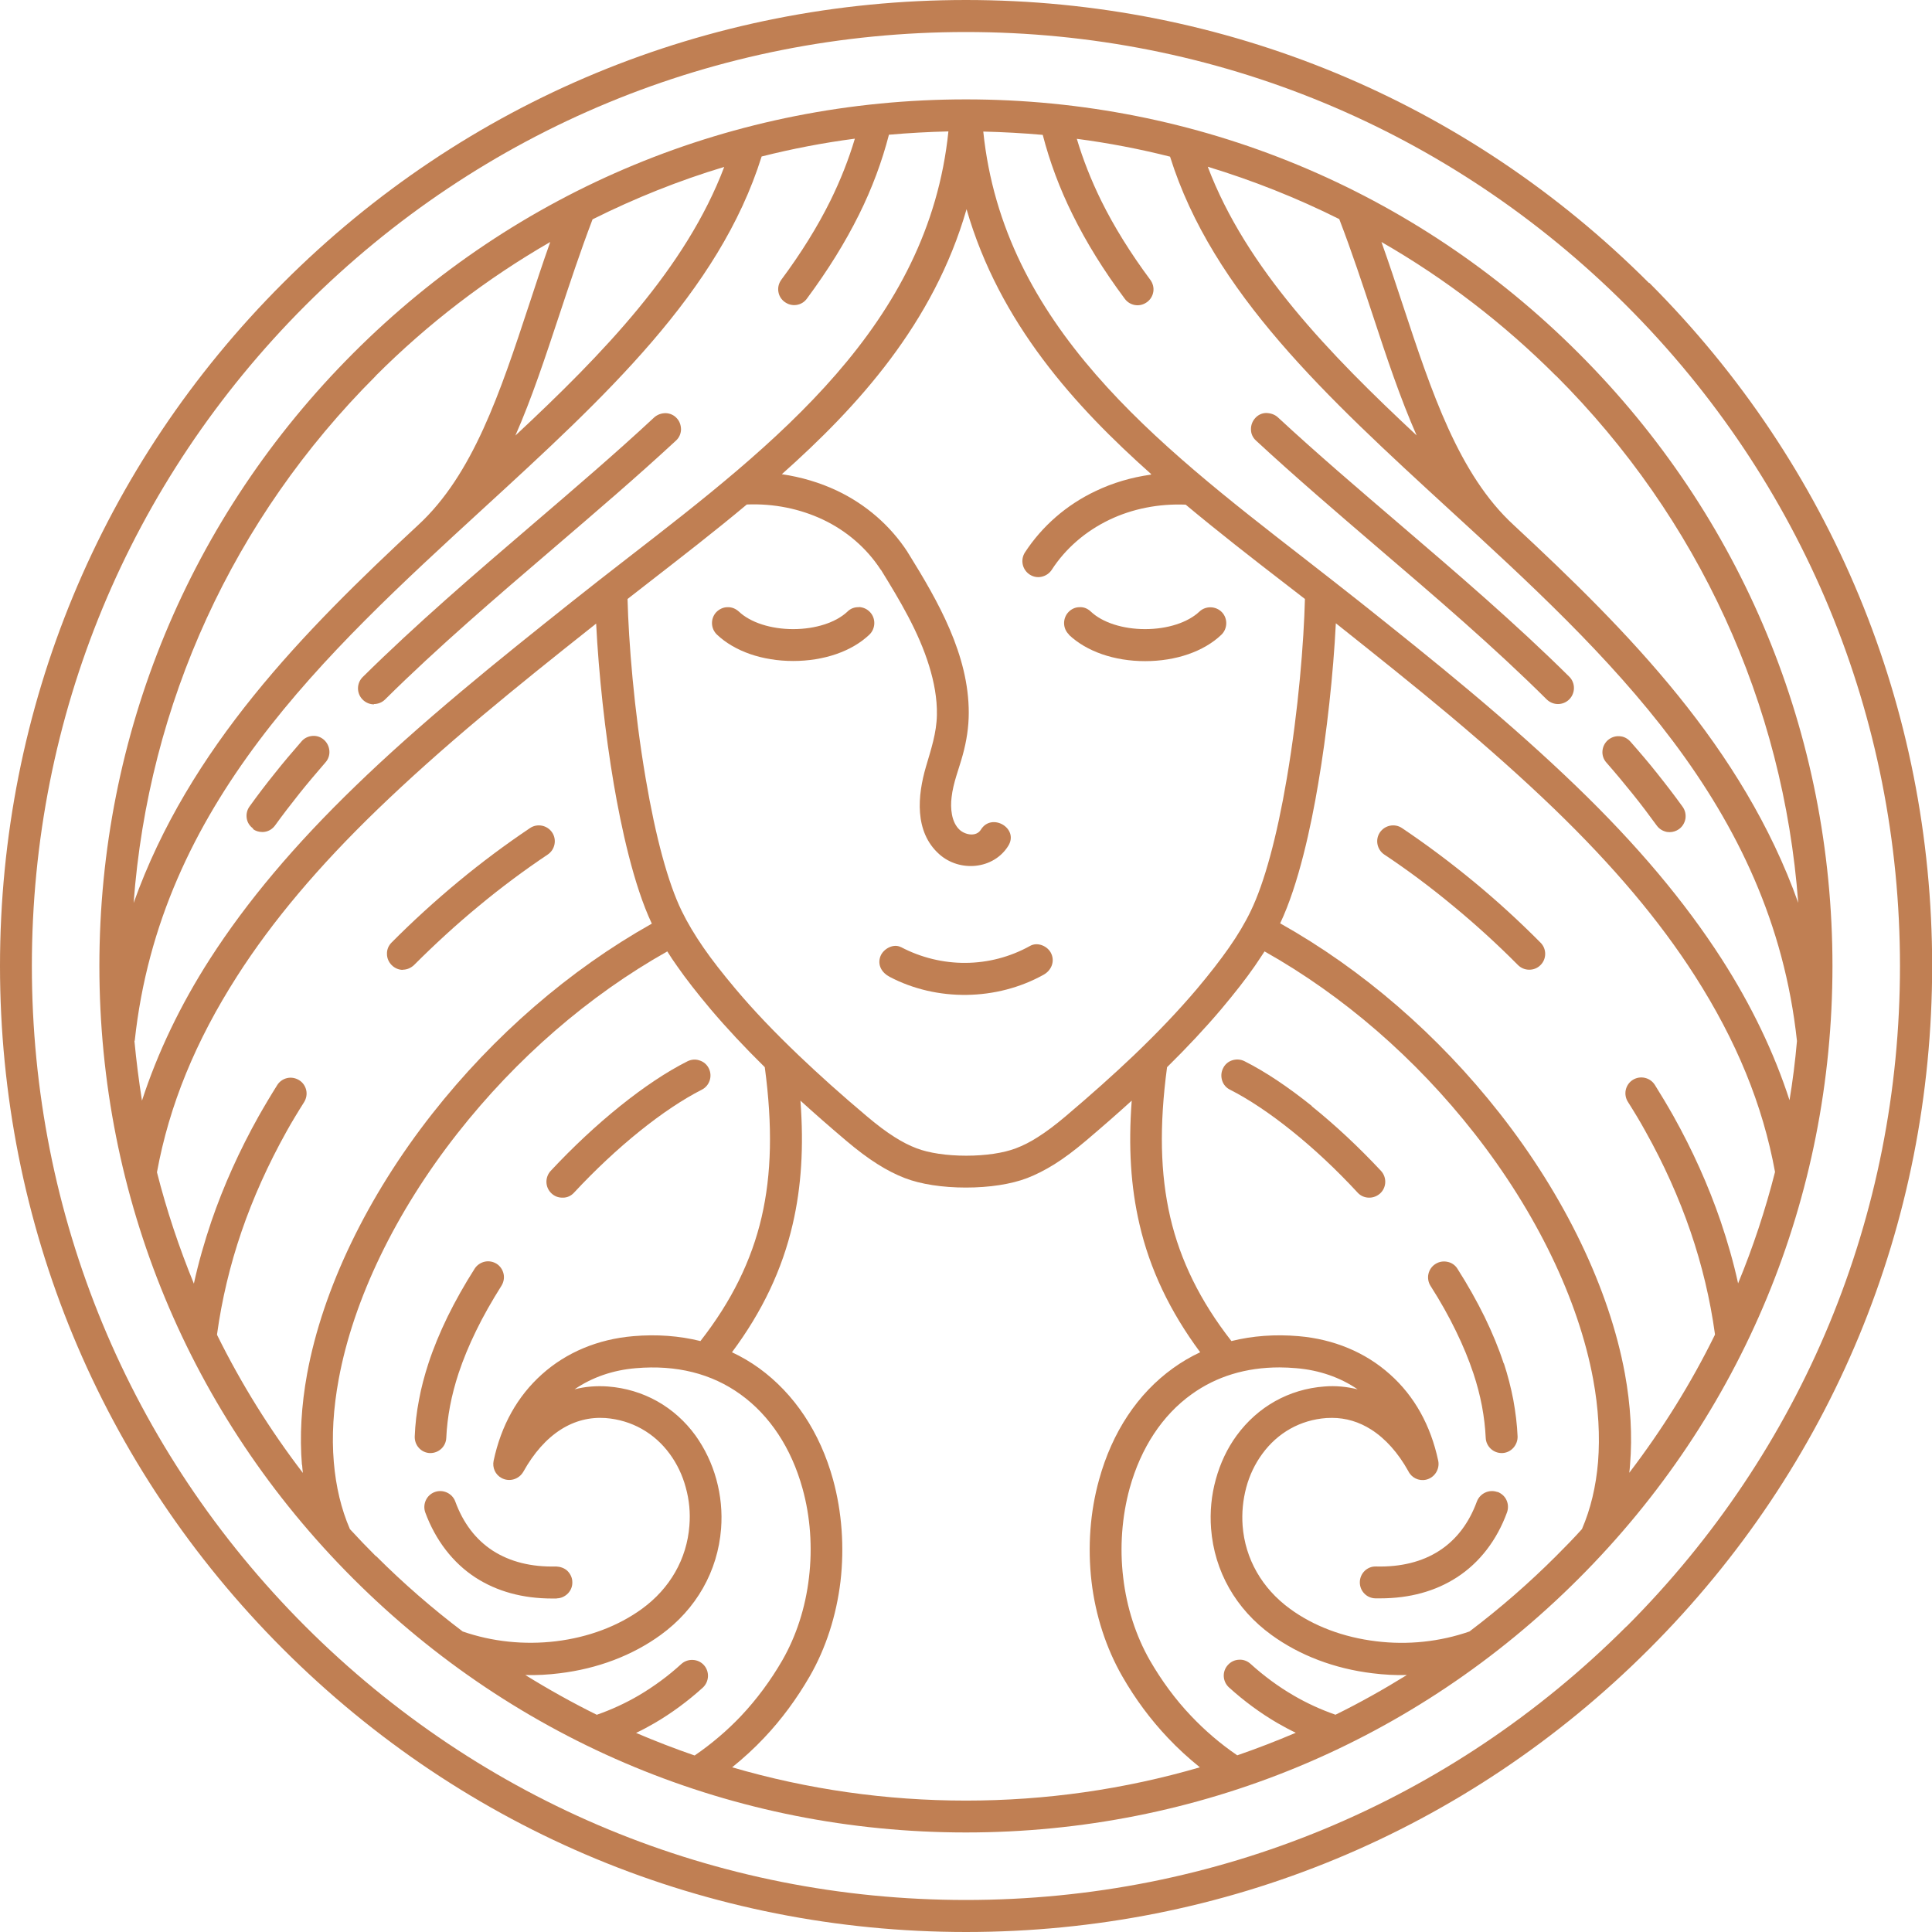<?xml version="1.0" encoding="UTF-8"?>
<svg xmlns="http://www.w3.org/2000/svg" id="Ebene_2" viewBox="0 0 122.47 122.47">
  <defs>
    <style>
      .cls-1 {
        fill: #c07f53;
      }
    </style>
  </defs>
  <g id="Ebene_1-2" data-name="Ebene_1">
    <g>
      <path class="cls-1" d="M95.32,86.43c-.31-.95-.72-1.94-1.21-2.95-.49-1-1.07-2.03-1.72-3.05-.14-.23-.37-.39-.63-.44-.27-.06-.54-.01-.76.13-.23.14-.39.37-.45.63-.06.26-.01.54.13.76,0,0,0,0,0,0,.62.97,1.16,1.93,1.61,2.86.45.92.82,1.82,1.11,2.69.23.69.41,1.38.54,2.06.13.69.21,1.37.24,2.02.02.54.47.97,1.01.97.01,0,.03,0,.04,0,.27-.01.52-.13.7-.33.18-.2.28-.46.27-.73-.03-.75-.13-1.53-.27-2.31-.15-.78-.35-1.56-.6-2.32Z"></path>
      <path class="cls-1" d="M100.07,22.39c-10.37-10.38-24.17-16.09-38.84-16.09s-28.47,5.71-38.84,16.09C12.02,32.77,6.3,46.56,6.3,61.23s5.71,28.47,16.09,38.84c10.38,10.37,24.17,16.09,38.84,16.09s28.47-5.71,38.84-16.09c10.38-10.37,16.09-24.17,16.09-38.84s-5.71-28.47-16.09-38.84ZM98.64,23.82c9.04,9.04,14.41,20.79,15.35,33.41-3.51-9.84-10.78-17.21-18.04-23.95-3.48-3.2-5.2-8.42-7.03-13.96-.43-1.3-.87-2.64-1.35-3.98,4.04,2.32,7.75,5.17,11.06,8.48ZM84.9,13.9c.79,2.05,1.49,4.18,2.12,6.08.88,2.68,1.74,5.26,2.78,7.62-5.54-5.17-10.81-10.61-13.24-17.03,2.86.87,5.66,1.98,8.34,3.32ZM72.94,30.09c-1.22.17-2.41.52-3.49,1.04-1.84.87-3.39,2.22-4.48,3.89-.3.47-.17,1.09.3,1.4.23.15.5.2.76.14.26-.06.49-.21.64-.44.88-1.36,2.15-2.45,3.65-3.17,1.46-.7,3.13-1.03,4.84-.96,2.05,1.71,4.19,3.38,6.28,4.99l1.28.99c-.07,2.69-.4,6.98-1.15,11.38-.63,3.71-1.42,6.61-2.28,8.39-.37.77-.83,1.54-1.39,2.34-.54.77-1.18,1.6-2.02,2.6-1.16,1.37-2.48,2.76-4.03,4.24-1.26,1.2-2.67,2.46-4.31,3.85-.64.54-1.21.97-1.75,1.31-.48.31-.94.54-1.39.71-.78.3-1.92.47-3.15.47s-2.37-.17-3.15-.47c-.45-.17-.9-.4-1.39-.71-.54-.34-1.11-.77-1.75-1.31-1.64-1.38-3.04-2.64-4.31-3.85-1.56-1.49-2.88-2.87-4.03-4.24-.84-1-1.48-1.82-2.02-2.6-.56-.81-1.02-1.58-1.39-2.34-.86-1.77-1.65-4.67-2.28-8.39-.75-4.39-1.08-8.69-1.15-11.38l1.31-1.02c2.07-1.61,4.21-3.26,6.25-4.97,1.71-.07,3.37.27,4.83.96,1.5.71,2.77,1.81,3.65,3.16,0,.01.02.02.03.03,1.19,1.93,2.38,3.91,3.05,6.09.31,1.01.51,2.05.49,3.1-.02,1.14-.37,2.18-.69,3.27-.54,1.84-.75,4.13.83,5.55,1.3,1.17,3.46.98,4.39-.53.68-1.11-1.06-2.12-1.74-1.02-.29.47-.98.34-1.34.02-.54-.49-.6-1.39-.52-2.06.1-.93.47-1.81.71-2.7.24-.87.38-1.77.38-2.67,0-3.68-1.94-7.06-3.82-10.09-.01-.02-.03-.03-.04-.05,0-.02-.01-.03-.02-.05-1.09-1.67-2.64-3.02-4.48-3.89-1.08-.51-2.26-.86-3.49-1.04,4.81-4.28,9.63-9.57,11.71-16.8,2.08,7.23,6.9,12.52,11.71,16.8ZM37.57,13.9c2.68-1.34,5.48-2.46,8.34-3.32-2.43,6.42-7.69,11.85-13.24,17.03,1.04-2.36,1.89-4.95,2.78-7.63.66-1.99,1.34-4.05,2.11-6.07ZM23.82,23.82c3.31-3.31,7.02-6.15,11.06-8.48-.48,1.35-.92,2.69-1.35,4-1.82,5.52-3.54,10.74-7.03,13.95-7.26,6.74-14.52,14.11-18.03,23.95.94-12.63,6.3-24.37,15.35-33.41ZM8.54,65.98c1.6-14.95,12.01-24.49,22.08-33.73,7.7-7.06,14.97-13.73,17.66-22.33,1.94-.49,3.92-.87,5.91-1.13-.39,1.31-.91,2.63-1.55,3.93-.81,1.64-1.86,3.33-3.11,5.01-.16.22-.23.48-.19.75.04.27.18.5.4.66.22.16.48.23.75.19.27-.04.5-.18.66-.4,1.34-1.81,2.42-3.55,3.3-5.32.83-1.67,1.46-3.37,1.9-5.07,1.25-.11,2.51-.18,3.77-.21-1.26,12.26-10.95,19.78-20.34,27.05-1.21.94-2.41,1.87-3.55,2.78-2.26,1.8-4.66,3.71-6.99,5.67-2.56,2.15-4.76,4.11-6.7,5.99-3.88,3.75-6.89,7.33-9.22,10.95-1.89,2.94-3.33,5.96-4.32,9-.2-1.26-.36-2.53-.48-3.8ZM19.15,92.85c.01.17.03.34.05.52-2.09-2.73-3.92-5.67-5.44-8.75v-.05c.3-2.18.82-4.37,1.55-6.5.73-2.13,1.69-4.26,2.85-6.34.18-.32.36-.64.54-.93.19-.31.38-.63.58-.94.14-.23.19-.5.13-.76-.06-.26-.22-.49-.45-.63-.23-.14-.5-.19-.76-.13-.26.06-.49.22-.63.45-.2.33-.41.65-.6.98-.2.34-.39.66-.57.98-1.22,2.18-2.23,4.42-3,6.67-.44,1.3-.82,2.62-1.11,3.95-.94-2.29-1.73-4.66-2.34-7.06.78-4.26,2.45-8.32,5.08-12.43,2.24-3.5,5.16-6.96,8.92-10.59,1.92-1.85,4.07-3.78,6.6-5.9,2.29-1.92,4.59-3.76,6.95-5.63.1-.08.19-.15.29-.23.16,3.18.57,6.96,1.12,10.18.46,2.69,1.25,6.39,2.41,8.84-5.22,2.93-10.02,7.09-13.92,12.05-4.13,5.26-6.94,11.11-7.93,16.48-.37,2.02-.48,3.97-.33,5.78ZM23.82,98.64c-.55-.55-1.1-1.12-1.64-1.71-.55-1.27-.89-2.7-1.02-4.25-.14-1.64-.03-3.41.31-5.25.93-5.05,3.6-10.59,7.53-15.59,3.73-4.75,8.32-8.73,13.3-11.53.19.31.4.62.62.93.57.82,1.25,1.69,2.14,2.75,1,1.18,2.15,2.41,3.42,3.66.5,3.74.43,6.77-.2,9.5-.64,2.76-1.91,5.34-3.88,7.86-1.33-.33-2.76-.44-4.26-.31-2.23.19-4.23,1.02-5.79,2.42-1.55,1.39-2.58,3.23-3.06,5.48-.09.44.11.88.5,1.09.49.27,1.1.09,1.38-.39.67-1.2,1.47-2.1,2.38-2.68.88-.56,1.84-.8,2.84-.73,1.65.13,3.09.94,4.07,2.28.46.63.8,1.34,1.01,2.12.22.79.3,1.6.23,2.43-.16,2.1-1.23,3.97-3,5.26-1.51,1.1-3.4,1.81-5.46,2.06-2,.24-4.04.03-5.91-.62-1.93-1.46-3.78-3.07-5.49-4.78ZM44.03,111.28c-1.25-.43-2.49-.91-3.71-1.43.4-.19.79-.4,1.17-.62,1.08-.63,2.11-1.39,3.06-2.25.41-.38.44-1.02.07-1.43-.37-.41-1.02-.44-1.43-.07-.84.77-1.76,1.44-2.71,2-.84.49-1.73.9-2.65,1.22-1.54-.76-3.06-1.61-4.53-2.52.72.02,1.45-.02,2.17-.11,2.41-.29,4.62-1.13,6.41-2.43,2.26-1.64,3.62-4.04,3.83-6.74.08-1.05-.02-2.1-.3-3.12-.28-1.02-.73-1.95-1.32-2.78-1.33-1.83-3.31-2.94-5.56-3.11-.71-.05-1.42,0-2.11.18,1.11-.76,2.43-1.22,3.89-1.34,2.57-.22,4.8.34,6.63,1.66,1.86,1.34,3.22,3.4,3.93,5.96.5,1.79.64,3.75.41,5.66-.22,1.9-.81,3.71-1.69,5.24-.74,1.28-1.62,2.47-2.61,3.52-.88.93-1.87,1.77-2.93,2.5ZM61.23,114.14c-5.05,0-10.03-.71-14.82-2.11.72-.58,1.4-1.2,2.03-1.87,1.1-1.16,2.07-2.48,2.89-3.9,1.02-1.77,1.69-3.85,1.95-6.02.25-2.17.09-4.39-.47-6.44-.83-3.01-2.46-5.45-4.69-7.07-.54-.39-1.12-.73-1.72-1.01,1.93-2.59,3.19-5.26,3.85-8.12.55-2.37.71-4.9.49-7.83.89.81,1.85,1.65,2.9,2.54.71.6,1.36,1.09,1.98,1.48.6.38,1.17.67,1.74.89,1.01.39,2.39.6,3.87.6s2.86-.21,3.88-.6c.57-.22,1.14-.51,1.75-.89.62-.39,1.27-.88,1.98-1.48,1.05-.89,2.01-1.73,2.9-2.54-.22,2.94-.06,5.46.49,7.83.66,2.86,1.93,5.53,3.85,8.12-.6.28-1.18.62-1.72,1.01-2.24,1.61-3.86,4.05-4.69,7.07-.57,2.04-.73,4.27-.48,6.44.25,2.16.93,4.24,1.95,6.02.82,1.43,1.79,2.74,2.89,3.9.63.67,1.31,1.29,2.03,1.87-4.8,1.4-9.78,2.11-14.82,2.11ZM84.64,108.69c-.92-.32-1.81-.73-2.65-1.22-.96-.56-1.87-1.23-2.72-2-.2-.18-.46-.28-.73-.26-.27.01-.52.13-.7.33-.38.41-.35,1.05.07,1.43.95.86,1.98,1.62,3.06,2.25.38.22.77.43,1.17.62-1.22.52-2.46,1-3.71,1.43-1.07-.73-2.05-1.57-2.93-2.5-1-1.05-1.87-2.24-2.61-3.52-.88-1.54-1.47-3.35-1.69-5.25-.23-1.91-.08-3.87.41-5.66.71-2.56,2.07-4.63,3.93-5.96,1.57-1.13,3.44-1.7,5.57-1.7.35,0,.7.02,1.06.05,1.45.12,2.78.58,3.89,1.34-.69-.17-1.4-.24-2.11-.18-2.25.17-4.22,1.28-5.56,3.11-.6.82-1.04,1.76-1.32,2.78-.28,1.01-.38,2.06-.3,3.12.21,2.71,1.57,5.1,3.83,6.74,1.79,1.3,4,2.14,6.41,2.43.72.09,1.45.13,2.17.11-1.47.91-2.98,1.76-4.53,2.52ZM101.3,92.68c-.13,1.55-.47,2.98-1.02,4.25-.52.58-1.08,1.15-1.64,1.71-1.71,1.71-3.56,3.32-5.49,4.78-1.87.65-3.91.87-5.92.62-2.07-.25-3.96-.96-5.46-2.06-1.77-1.29-2.84-3.16-3-5.26-.06-.82.02-1.64.23-2.43.21-.78.55-1.49,1.01-2.12.98-1.35,2.42-2.16,4.07-2.28.12,0,.24-.01.36-.01.87,0,1.71.25,2.48.74.91.58,1.71,1.48,2.35,2.63.2.42.66.65,1.12.55.54-.12.89-.66.78-1.2-.48-2.25-1.51-4.1-3.06-5.48-1.56-1.4-3.57-2.23-5.79-2.42-1.5-.13-2.93-.02-4.26.31-1.97-2.52-3.24-5.1-3.88-7.86-.63-2.74-.7-5.76-.2-9.5,1.27-1.25,2.42-2.48,3.42-3.66.89-1.06,1.57-1.93,2.14-2.75.22-.32.42-.63.62-.93,4.98,2.8,9.57,6.77,13.3,11.53,3.93,5.01,6.6,10.55,7.53,15.59.34,1.84.44,3.61.31,5.25ZM110.18,81.36c-.29-1.33-.67-2.65-1.11-3.95-.77-2.25-1.78-4.5-3-6.68-.18-.32-.37-.64-.57-.98-.2-.33-.4-.66-.6-.98-.3-.47-.92-.61-1.39-.32-.23.14-.39.37-.45.63s-.01.54.13.76c.2.31.39.63.58.94.18.3.36.61.54.94,1.16,2.07,2.12,4.21,2.85,6.34.73,2.13,1.25,4.32,1.55,6.5v.05c-1.51,3.08-3.34,6.01-5.43,8.75.02-.17.04-.34.05-.52.15-1.81.04-3.76-.33-5.78-.99-5.36-3.8-11.22-7.93-16.48-3.89-4.96-8.7-9.12-13.92-12.05,1.17-2.46,1.96-6.16,2.41-8.84.55-3.22.96-6.99,1.12-10.18.1.08.19.15.29.23,2.26,1.8,4.66,3.71,6.95,5.63,2.52,2.12,4.68,4.05,6.6,5.9,3.76,3.63,6.68,7.09,8.92,10.59,2.63,4.11,4.3,8.17,5.08,12.43-.61,2.4-1.39,4.76-2.34,7.06ZM113.45,69.78c-.98-3.04-2.43-6.06-4.32-9-2.33-3.62-5.34-7.21-9.22-10.95-1.95-1.88-4.14-3.84-6.7-5.99-2.32-1.95-4.73-3.87-6.99-5.67-1.14-.9-2.34-1.84-3.55-2.78-9.38-7.28-19.08-14.8-20.34-27.05,1.26.03,2.53.1,3.77.21.44,1.7,1.07,3.4,1.9,5.07.88,1.78,1.96,3.52,3.3,5.32.16.22.4.36.66.4.27.04.53-.03.75-.19.22-.16.36-.4.4-.66s-.03-.53-.19-.75c-1.25-1.68-2.3-3.37-3.11-5.01-.64-1.3-1.16-2.62-1.55-3.93,1.99.26,3.97.64,5.91,1.13,2.69,8.6,9.97,15.27,17.66,22.33,10.07,9.23,20.48,18.78,22.08,33.73-.11,1.27-.27,2.54-.48,3.8Z"></path>
      <path class="cls-1" d="M104.53,17.94C92.97,6.37,77.59,0,61.23,0S29.5,6.37,17.94,17.94C6.37,29.5,0,44.88,0,61.23s6.37,31.73,17.94,43.3c11.57,11.57,26.94,17.94,43.3,17.94s31.73-6.37,43.3-17.94c11.57-11.56,17.94-26.94,17.94-43.3s-6.37-31.73-17.93-43.3ZM103.1,103.1c-11.18,11.18-26.05,17.34-41.87,17.34s-30.68-6.16-41.87-17.34C8.18,91.92,2.02,77.05,2.02,61.23s6.16-30.68,17.34-41.87C30.55,8.18,45.42,2.03,61.23,2.03s30.68,6.16,41.87,17.34c11.18,11.18,17.34,26.05,17.34,41.87s-6.16,30.68-17.34,41.87Z"></path>
      <path class="cls-1" d="M103.48,50.31c.55.68,1.06,1.36,1.54,2.02.16.22.39.36.66.41.05,0,.11.01.16.01.21,0,.42-.07.59-.19.22-.16.36-.39.41-.66.04-.27-.02-.54-.18-.76-.51-.71-1.05-1.41-1.6-2.1-.53-.67-1.11-1.35-1.71-2.03-.18-.2-.42-.33-.69-.34-.27-.02-.53.07-.74.25-.2.18-.32.42-.34.69s.07.53.25.73c.57.65,1.12,1.31,1.65,1.97Z"></path>
      <path class="cls-1" d="M25.53,61.47h0c.27,0,.52-.11.72-.3,1.3-1.3,2.67-2.56,4.09-3.73,1.42-1.18,2.9-2.28,4.38-3.27.46-.31.59-.94.28-1.4-.31-.46-.94-.59-1.4-.28h0c-1.55,1.04-3.08,2.18-4.54,3.39-1.46,1.21-2.89,2.51-4.24,3.87-.19.19-.3.45-.29.72,0,.27.11.52.3.71.19.19.44.3.71.3Z"></path>
      <path class="cls-1" d="M81,26.45c-.2-.18-.45-.26-.73-.27-.27,0-.52.12-.7.32-.18.2-.28.46-.27.73,0,.27.12.52.32.7h0c2.46,2.28,5.15,4.58,7.77,6.83,3.59,3.07,7.31,6.25,10.66,9.58.2.19.45.29.71.29s.52-.1.72-.3c.39-.4.39-1.04,0-1.43-3.41-3.38-7.15-6.58-10.77-9.68-2.57-2.2-5.24-4.48-7.71-6.77Z"></path>
      <path class="cls-1" d="M93.41,55.88c-1.47-1.21-2.99-2.35-4.54-3.39-.46-.31-1.09-.18-1.4.28-.31.46-.18,1.09.28,1.4,1.49.99,2.96,2.09,4.38,3.27,1.42,1.17,2.8,2.43,4.09,3.73.19.19.44.3.72.3h0c.27,0,.52-.1.71-.29.4-.39.4-1.04,0-1.43-1.35-1.36-2.77-2.66-4.24-3.87Z"></path>
      <path class="cls-1" d="M27.28,92.11c.54,0,.99-.42,1.01-.97.03-.66.11-1.34.24-2.02.13-.68.31-1.37.54-2.07.29-.87.66-1.77,1.11-2.69.45-.93,1-1.89,1.61-2.86.14-.23.19-.5.13-.76-.06-.26-.22-.49-.44-.63-.23-.14-.5-.19-.76-.13-.26.06-.49.22-.63.44,0,0,0,0,0,0-.65,1.02-1.23,2.05-1.72,3.05-.49,1.01-.9,2-1.21,2.95-.25.77-.46,1.55-.6,2.32-.15.77-.24,1.55-.27,2.31-.01.27.08.53.26.73.18.2.43.32.7.33.01,0,.03,0,.04,0Z"></path>
      <path class="cls-1" d="M67.76,40.24c1.12,1.06,2.88,1.67,4.83,1.67s3.72-.61,4.83-1.67c.4-.38.42-1.03.04-1.43-.38-.4-1.03-.42-1.43-.04-.73.69-2.02,1.11-3.44,1.11s-2.71-.42-3.44-1.11c-.2-.19-.45-.3-.72-.28-.27,0-.52.12-.7.31-.38.4-.37,1.05.04,1.43t0,0Z"></path>
      <path class="cls-1" d="M94.92,94.58c-.52-.19-1.1.08-1.3.6h0c-.5,1.37-1.3,2.42-2.38,3.12-1.08.7-2.43,1.04-4.01,1-.56-.02-1.02.43-1.03.99-.01.56.43,1.02.99,1.03.1,0,.2,0,.3,0,1.87,0,3.5-.45,4.86-1.33,1.44-.93,2.54-2.36,3.18-4.12.09-.25.08-.53-.03-.77-.11-.25-.32-.43-.57-.53Z"></path>
      <path class="cls-1" d="M54.44,38.49c-.28-.01-.53.09-.72.28-.73.69-2.02,1.11-3.44,1.11s-2.71-.42-3.44-1.11c-.2-.18-.44-.29-.72-.28-.27,0-.52.12-.71.31-.38.4-.37,1.04.04,1.43,0,0,0,0,0,0,1.12,1.06,2.88,1.67,4.83,1.67s3.72-.61,4.83-1.67c.4-.38.42-1.03.04-1.43-.19-.2-.44-.31-.71-.32Z"></path>
      <path class="cls-1" d="M35.65,75.92s.03,0,.04,0c.27,0,.52-.12.7-.32,1.35-1.45,2.76-2.77,4.18-3.91,1.38-1.11,2.73-2.01,3.91-2.61.5-.25.7-.86.45-1.36-.12-.24-.33-.42-.59-.5-.26-.09-.53-.06-.77.06h0c-1.33.67-2.76,1.63-4.27,2.84-1.49,1.2-2.97,2.58-4.39,4.1-.38.41-.36,1.05.05,1.43.19.18.43.27.69.27Z"></path>
      <path class="cls-1" d="M35.29,101.32c.27,0,.52-.12.71-.31.19-.2.29-.45.28-.72,0-.27-.12-.52-.31-.71-.2-.19-.47-.27-.72-.28-1.58.04-2.92-.3-4.01-1-1.08-.7-1.88-1.75-2.38-3.12-.19-.52-.78-.79-1.3-.6-.52.19-.79.77-.6,1.3h0c.65,1.76,1.75,3.19,3.18,4.12,1.36.88,2.99,1.33,4.86,1.33.1,0,.2,0,.3,0Z"></path>
      <path class="cls-1" d="M23.7,44.63c.26,0,.52-.1.71-.29,3.35-3.32,7.07-6.5,10.7-9.61,2.59-2.22,5.28-4.52,7.74-6.8.2-.18.31-.43.32-.7,0-.27-.09-.53-.27-.72-.18-.2-.43-.31-.7-.32-.27,0-.53.09-.73.27-2.46,2.29-5.13,4.57-7.72,6.79-3.62,3.1-7.35,6.3-10.76,9.67-.39.39-.4,1.03,0,1.43.2.2.46.3.72.3Z"></path>
      <path class="cls-1" d="M83.16,70.11c-1.51-1.21-2.94-2.17-4.27-2.84-.24-.12-.51-.14-.77-.06-.26.08-.47.26-.59.51-.12.24-.14.51-.06.77.08.26.26.47.51.59,1.18.6,2.53,1.5,3.91,2.61,1.42,1.14,2.82,2.45,4.17,3.91.18.2.43.31.7.32.01,0,.03,0,.04,0,.26,0,.5-.1.69-.27.41-.38.43-1.02.05-1.43-1.42-1.52-2.9-2.9-4.39-4.1Z"></path>
      <path class="cls-1" d="M16.03,52.55c.17.13.38.19.59.19.05,0,.11,0,.16-.01.27-.04.5-.19.66-.41.47-.65.99-1.33,1.54-2.02.52-.65,1.08-1.31,1.65-1.97.18-.2.27-.46.25-.73-.02-.27-.14-.52-.34-.7-.2-.18-.46-.27-.73-.25-.27.02-.52.14-.69.34-.6.69-1.18,1.37-1.7,2.03-.55.68-1.09,1.39-1.6,2.1-.16.22-.22.49-.18.75.04.27.19.5.41.65Z"></path>
      <path class="cls-1" d="M57.11,60.04c-.48-.25-1.12.11-1.3.58-.21.56.1,1.05.58,1.3,3,1.58,6.8,1.52,9.76-.13.48-.26.73-.82.49-1.34-.21-.47-.86-.76-1.34-.49-2.55,1.42-5.62,1.43-8.2.07Z"></path>
    </g>
  </g>
</svg>
